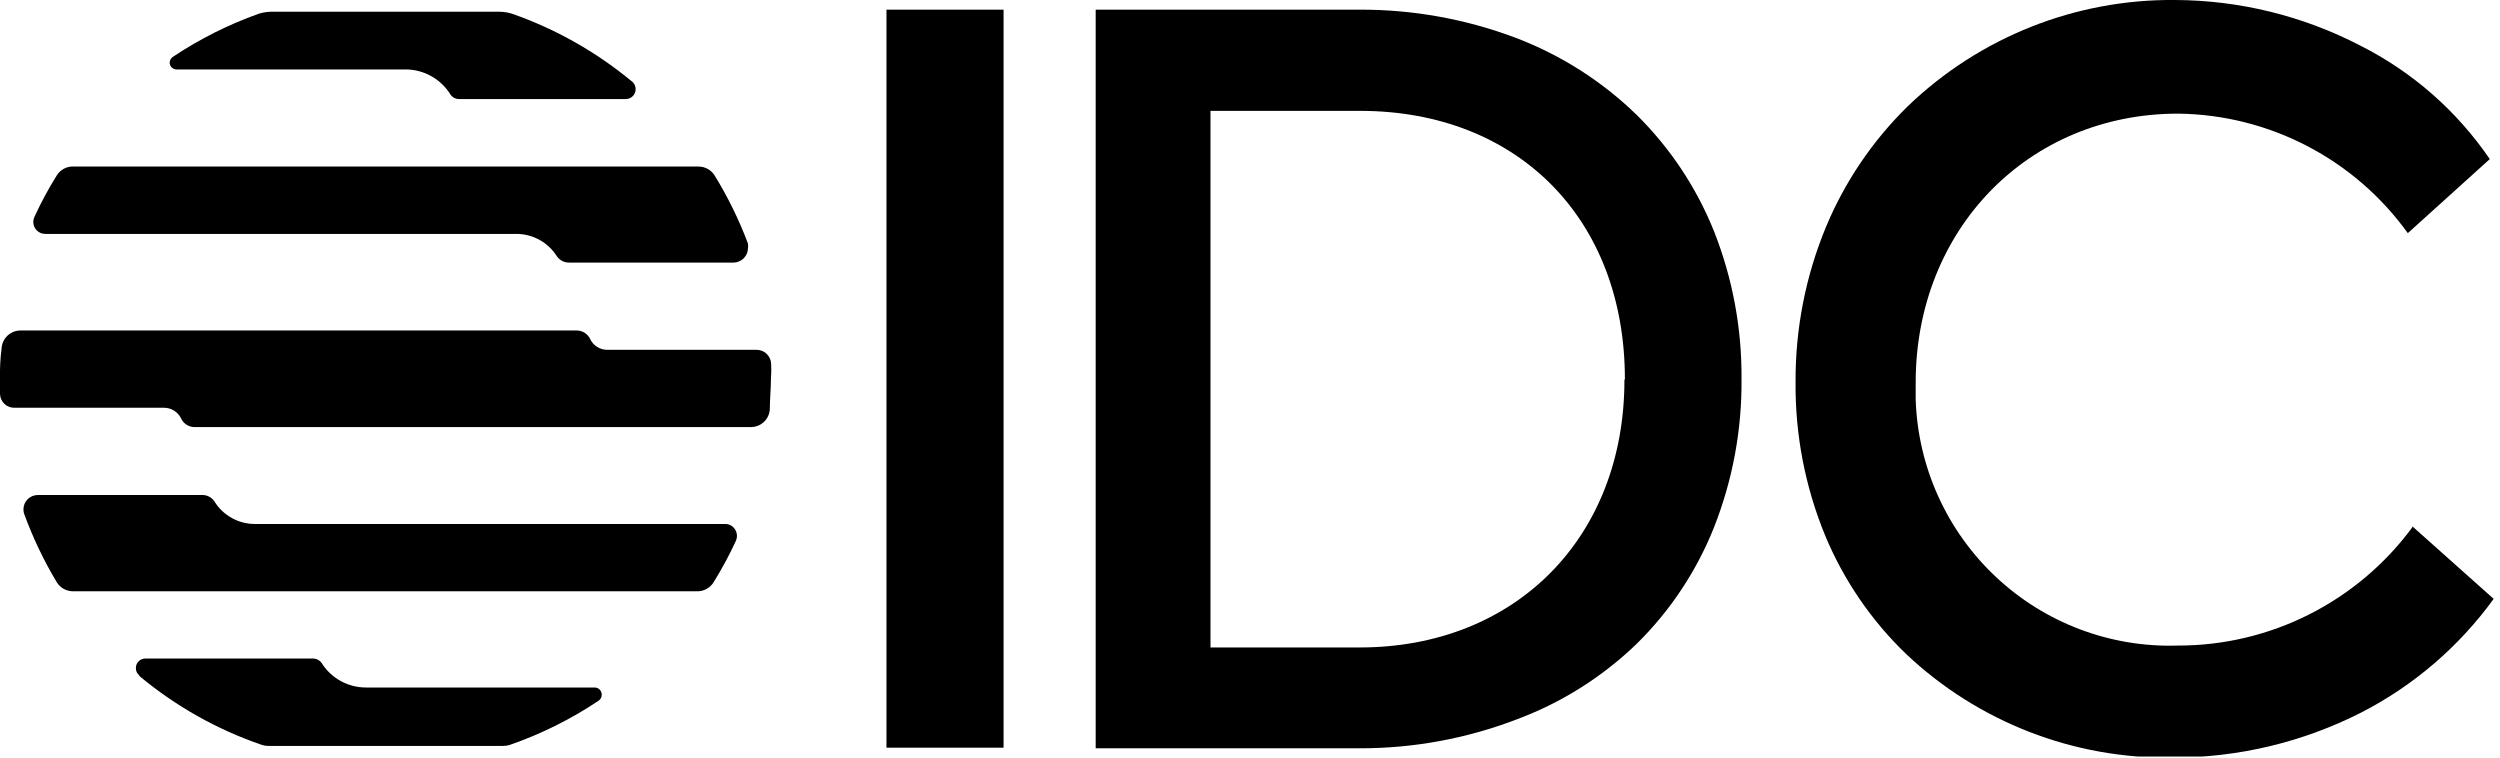 <svg width="66" height="20" viewBox="0 0 66 20" fill="none" xmlns="http://www.w3.org/2000/svg">
<g clip-path="url(#clip0_12626_4926)">
<path d="M26.494 0.255H23.403V19.739H26.494V0.255Z" fill="black"/>
<path d="M43.205 3.03C42.292 2.143 41.208 1.453 40.019 1C38.698 0.502 37.297 0.249 35.885 0.255H28.926V19.755H35.885C37.297 19.759 38.699 19.503 40.019 19C41.208 18.561 42.292 17.88 43.205 17C44.094 16.126 44.791 15.076 45.252 13.917C45.743 12.67 45.989 11.34 45.976 10C45.986 8.669 45.74 7.348 45.252 6.11C44.788 4.953 44.092 3.905 43.205 3.03ZM42.885 10.03C42.885 14.197 40.004 17.093 35.895 17.093H31.957V2.927H35.906C40.068 2.927 42.897 5.777 42.897 10.007L42.885 10.03Z" fill="black"/>
<path d="M63.686 13.895V13.92C62.97 14.891 62.036 15.679 60.96 16.222C59.883 16.765 58.694 17.046 57.489 17.043C55.712 17.099 53.984 16.446 52.688 15.227C51.391 14.008 50.63 12.323 50.574 10.543C50.574 10.395 50.574 10.245 50.574 10.097C50.575 6.06 53.544 3 57.504 3C58.691 3.014 59.857 3.307 60.91 3.855C61.963 4.403 62.873 5.191 63.566 6.155L65.73 4.2C64.86 2.925 63.682 1.893 62.304 1.2C60.795 0.418 59.122 0.007 57.423 2.74711e-07C54.794 -0.026 52.261 0.981 50.365 2.805C49.437 3.713 48.701 4.8 48.202 6C47.666 7.298 47.394 8.69 47.403 10.095C47.391 11.484 47.658 12.861 48.187 14.145C48.678 15.322 49.405 16.385 50.324 17.268C52.22 19.058 54.739 20.038 57.344 20C59.079 20.005 60.791 19.597 62.338 18.81C63.722 18.099 64.919 17.071 65.833 15.81L63.686 13.895Z" fill="black"/>
<path d="M3.677 17.844C4.637 18.645 5.735 19.263 6.918 19.667C6.971 19.684 7.028 19.693 7.084 19.692H13.287C13.344 19.692 13.4 19.684 13.454 19.667C14.283 19.38 15.071 18.988 15.801 18.5C15.843 18.472 15.872 18.428 15.882 18.379C15.892 18.329 15.883 18.278 15.855 18.235C15.838 18.208 15.813 18.185 15.784 18.17C15.755 18.155 15.722 18.148 15.689 18.15H9.654C9.421 18.149 9.192 18.089 8.988 17.975C8.784 17.862 8.612 17.698 8.489 17.5C8.464 17.466 8.432 17.438 8.395 17.418C8.358 17.398 8.316 17.387 8.274 17.385H3.837C3.77 17.385 3.707 17.412 3.66 17.459C3.613 17.505 3.587 17.569 3.587 17.635C3.586 17.672 3.594 17.709 3.609 17.743C3.625 17.777 3.648 17.807 3.677 17.83V17.844Z" fill="black"/>
<path d="M16.688 2.155C15.748 1.375 14.678 0.769 13.526 0.365C13.418 0.33 13.306 0.312 13.193 0.31H7.158C7.045 0.312 6.932 0.33 6.825 0.365C6.028 0.649 5.27 1.03 4.566 1.5C4.533 1.521 4.507 1.552 4.493 1.588C4.478 1.625 4.477 1.665 4.487 1.703C4.498 1.74 4.521 1.774 4.552 1.797C4.584 1.821 4.622 1.834 4.661 1.833H10.718C10.954 1.835 11.186 1.898 11.392 2.014C11.598 2.131 11.771 2.298 11.895 2.5C11.919 2.535 11.951 2.563 11.988 2.583C12.026 2.603 12.067 2.614 12.109 2.615H16.523C16.576 2.614 16.628 2.597 16.671 2.567C16.714 2.536 16.747 2.492 16.765 2.443C16.783 2.393 16.786 2.338 16.772 2.287C16.759 2.236 16.73 2.19 16.69 2.155H16.688Z" fill="black"/>
<path d="M20.358 9.6C20.353 9.502 20.31 9.409 20.239 9.341C20.167 9.273 20.072 9.235 19.974 9.235H16.039C15.941 9.237 15.845 9.21 15.762 9.157C15.68 9.105 15.615 9.029 15.575 8.94C15.543 8.876 15.493 8.822 15.433 8.784C15.372 8.746 15.302 8.726 15.23 8.725H0.541C0.414 8.725 0.291 8.773 0.198 8.861C0.106 8.948 0.05 9.068 0.042 9.195C0.008 9.462 -0.006 9.731 0 10V10.4C0.003 10.499 0.044 10.592 0.115 10.661C0.186 10.729 0.281 10.766 0.38 10.765H4.328C4.425 10.764 4.52 10.792 4.601 10.844C4.683 10.897 4.748 10.972 4.787 11.06C4.82 11.125 4.87 11.179 4.932 11.217C4.993 11.255 5.064 11.275 5.137 11.275H19.824C19.951 11.275 20.074 11.227 20.167 11.139C20.26 11.052 20.316 10.932 20.323 10.805C20.323 10.54 20.353 10.27 20.353 10C20.363 9.867 20.365 9.733 20.358 9.6Z" fill="black"/>
<path d="M13.627 6.175C13.841 6.174 14.052 6.228 14.24 6.331C14.428 6.434 14.586 6.584 14.701 6.765C14.738 6.819 14.788 6.862 14.846 6.891C14.904 6.92 14.969 6.934 15.034 6.932H19.373C19.473 6.929 19.568 6.887 19.638 6.815C19.708 6.744 19.747 6.647 19.747 6.547C19.752 6.509 19.752 6.47 19.747 6.432C19.513 5.807 19.218 5.205 18.869 4.637C18.823 4.562 18.759 4.501 18.683 4.459C18.607 4.417 18.521 4.395 18.434 4.397H1.956C1.866 4.39 1.776 4.409 1.695 4.45C1.615 4.491 1.547 4.553 1.499 4.63C1.279 4.982 1.083 5.348 0.909 5.725C0.892 5.762 0.881 5.803 0.879 5.844C0.877 5.886 0.883 5.927 0.897 5.966C0.911 6.005 0.933 6.041 0.96 6.072C0.988 6.102 1.022 6.127 1.059 6.145C1.101 6.165 1.147 6.175 1.194 6.175H13.627Z" fill="black"/>
<path d="M6.723 13.833C6.509 13.832 6.3 13.777 6.114 13.672C5.927 13.567 5.771 13.417 5.659 13.235C5.623 13.182 5.575 13.139 5.518 13.11C5.461 13.081 5.398 13.066 5.335 13.068H0.999C0.898 13.068 0.802 13.108 0.73 13.179C0.659 13.251 0.619 13.347 0.619 13.448C0.618 13.494 0.626 13.54 0.644 13.583C0.872 14.204 1.158 14.803 1.498 15.37C1.543 15.443 1.606 15.504 1.681 15.546C1.757 15.588 1.841 15.61 1.928 15.61H18.405C18.492 15.611 18.578 15.59 18.654 15.547C18.731 15.505 18.795 15.444 18.84 15.37C19.059 15.017 19.256 14.652 19.429 14.275C19.446 14.236 19.455 14.195 19.456 14.153C19.456 14.111 19.449 14.069 19.433 14.03C19.418 13.991 19.395 13.955 19.365 13.925C19.336 13.895 19.301 13.871 19.263 13.855C19.224 13.838 19.183 13.831 19.141 13.833H6.723Z" fill="black"/>
</g>
<defs>
<clipPath id="clip0_12626_4926">
<rect width="65.833" height="19.973" fill="white"/>
</clipPath>
</defs>
</svg>
